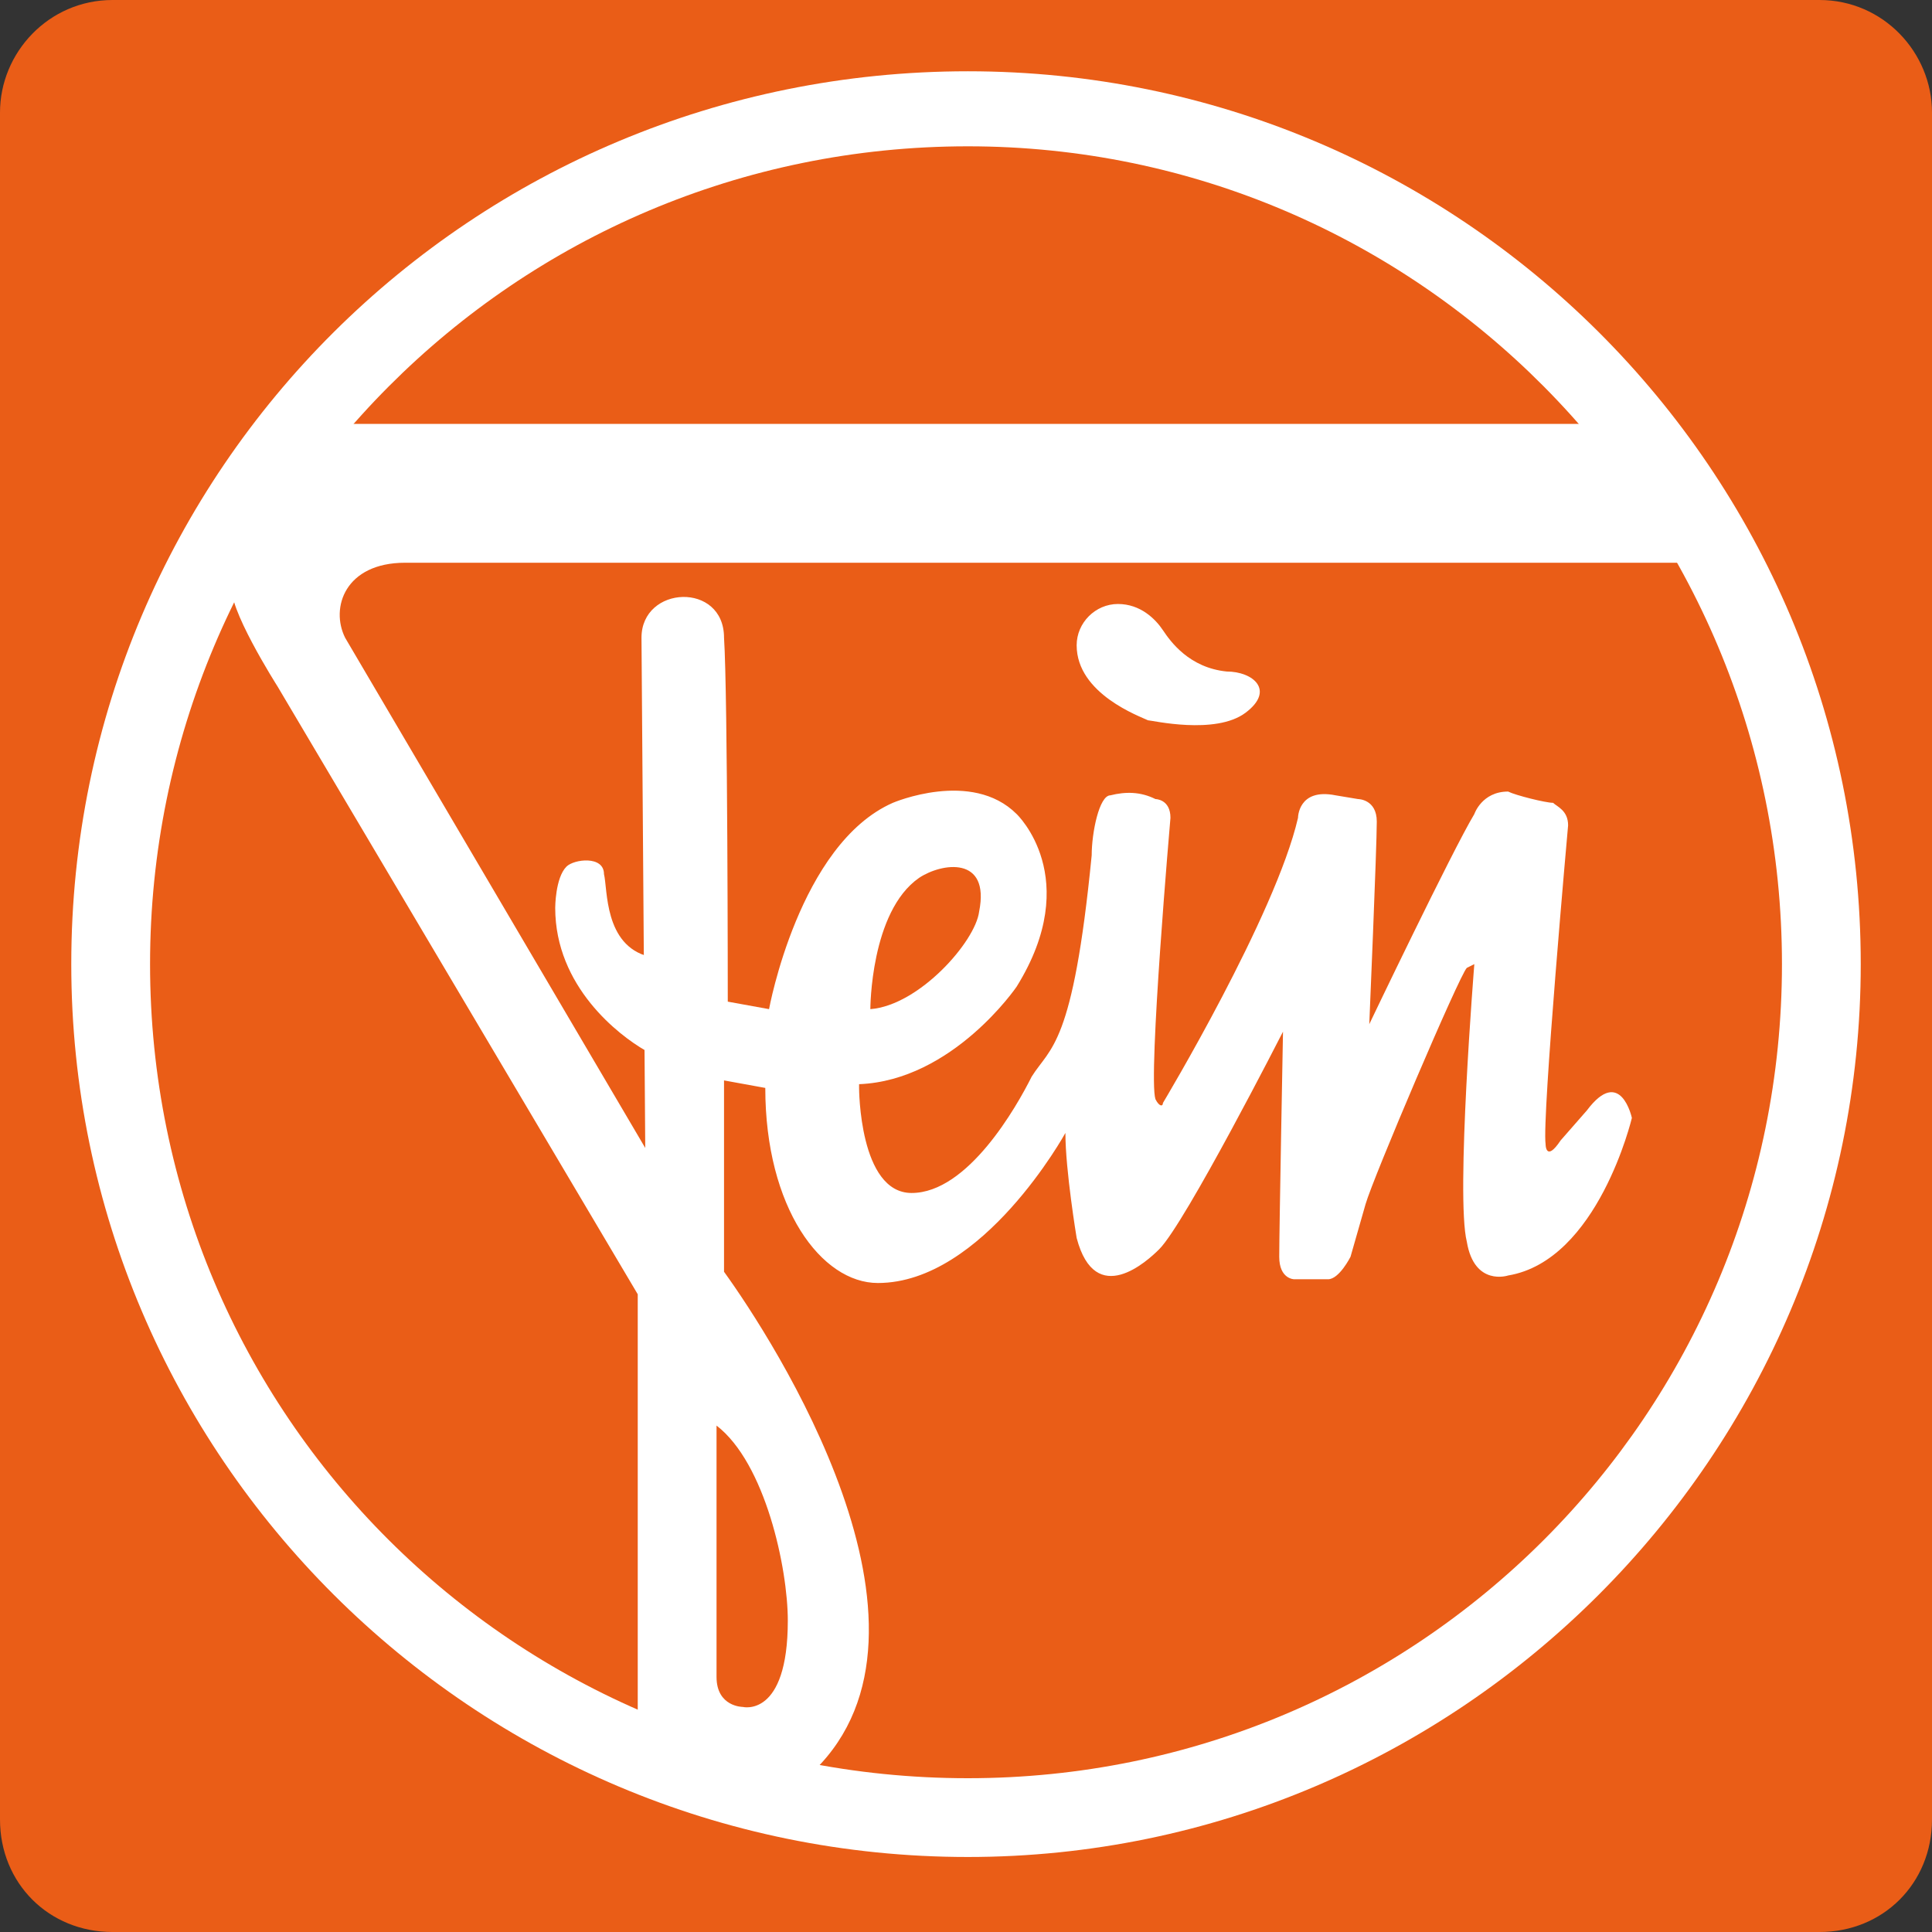 <?xml version="1.0" encoding="UTF-8"?>
<!-- Created with Inkscape (http://www.inkscape.org/) -->
<svg width="612.667" height="612.67" version="1.1" xmlns="http://www.w3.org/2000/svg" xmlns:cc="http://creativecommons.org/ns#" xmlns:dc="http://purl.org/dc/elements/1.1/" xmlns:rdf="http://www.w3.org/1999/02/22-rdf-syntax-ns#" fill-rule="evenodd">
  <rect width="100%" height="100%" fill="#333333" stroke="none"/>
  <path d="m 576.98,612.67 c 20.227,0 35.687,-15.466 35.687,-35.687 V 35.69 C 612.667,16.653 597.207,0 576.98,0 H 35.69 C 15.464,0 0,16.653 0,35.69 V 576.983 c 0,20.222 15.464,35.687 35.69,35.687" fill="#ea5d17"/>
  <path d="m306.93 588.879c155.842 0 283.14-127.295 283.14-283.14 0-157.033-127.297-283.136-283.14-283.136-157.033 0-284.328 126.103-284.328 283.136 0 155.845 127.295 283.14 284.328 283.14" fill="#fff"/>
  <path d="m306.93 563.899c142.756 0 258.157-115.398 258.157-258.159 0-142.757-115.401-259.342-258.157-259.342-143.948 0-259.344 116.585-259.344 259.342 0 142.761 115.395 258.159 259.344 258.159" fill="#ea5d17"/>
  <path d="m205.809 303.362c-14.276-3.569-13.086-21.412-14.276-26.172 0-5.949-9.518-4.759-11.897-2.379-3.569 3.569-3.569 13.086-3.569 13.086 0 24.986 20.226 40.451 28.551 45.209" fill="#fff"/>
  <path d="m73.759 185.587c1.19-4.762 30.928-51.157 30.928-51.157h406.863l28.551 44.021h-411.619c-19.037 0-23.796 14.27-19.037 23.789l95.173 161.793-1.192-161.793c0-16.653 26.175-17.844 26.175 0 1.188 17.843 1.188 115.398 1.188 115.398l13.088 2.375s9.518-52.343 39.259-65.427c0 0 24.982-10.71 39.259 3.566 0 0 21.412 20.226 0 54.728 0 0-20.223 29.736-49.967 30.931v1.187s0 33.314 16.655 33.314c17.847 0 33.312-27.362 38.07-36.882 5.949-9.512 13.088-9.512 19.038-70.189 0-7.137 2.375-19.034 5.946-19.034 4.757-1.192 9.518-1.192 14.276 1.188 0 0 4.758 0 4.758 5.95 0 0-7.139 82.084-4.758 89.226 1.19 2.379 2.376 2.379 2.376 1.185 0 0 35.693-59.481 42.831-90.411 0 0 0-9.518 11.897-7.139l7.134 1.188s5.949 0 5.949 7.137c0 8.328-2.379 64.246-2.379 64.246s26.172-54.725 33.312-66.625c0 0 2.378-7.139 10.707-7.139 2.374 1.192 11.893 3.573 14.273 3.573 1.191 1.19 4.758 2.379 4.758 7.134 0 0-8.327 92.792-7.139 101.117 0 0 0 5.953 4.761-1.185l8.329-9.516c10.706-14.278 14.27 2.376 14.27 2.376s-10.703 45.209-39.253 49.967c0 0-10.707 3.57-13.089-10.708-3.569-14.273 2.382-88.032 2.382-88.032l-2.382 1.19c-2.379 2.382-29.741 66.621-32.117 74.954-2.383 8.325-4.762 16.651-4.762 16.651s-3.57 7.14-7.14 7.14h-10.704s-4.761 0-4.761-7.14c0-8.325 1.194-71.381 1.194-71.381s-30.933 60.674-39.259 69.001c-3.57 3.569-20.227 19.035-26.175-3.57 0 0-3.569-21.41-3.569-33.307 0 0-26.17 47.584-59.481 47.584-17.843 0-35.691-23.791-35.691-61.862l-13.085-2.382v60.676c15.465 21.417 74.949 113.015 28.551 158.227l-55.913-15.469v-135.619l-114.209-192.722s-16.655-26.175-14.273-32.121" fill="#fff"/>
  <path d="m276 320.014s0-30.929 15.465-41.635c7.136-4.758 22.601-7.139 19.032 10.706-1.19 9.519-19.032 29.741-34.498 30.929" fill="#ea5d17"/>
  <path d="m227.224 531.772v-79.701c15.465 11.897 22.604 45.201 22.604 61.862 0 30.931-14.278 27.362-14.278 27.362s-8.325 0-8.325-9.523" fill="#ea5d17"/>
  <path d="m354.516 191.534c7.139 0 11.897 4.761 14.274 8.325 2.383 3.571 8.329 11.899 20.226 13.089 8.325 0 15.467 5.948 5.948 13.086-9.519 7.137-29.744 2.382-30.931 2.382-2.379-1.192-22.607-8.331-22.607-23.793 0-7.14 5.95-13.089 13.089-13.089" fill="#fff"/>
</svg>
